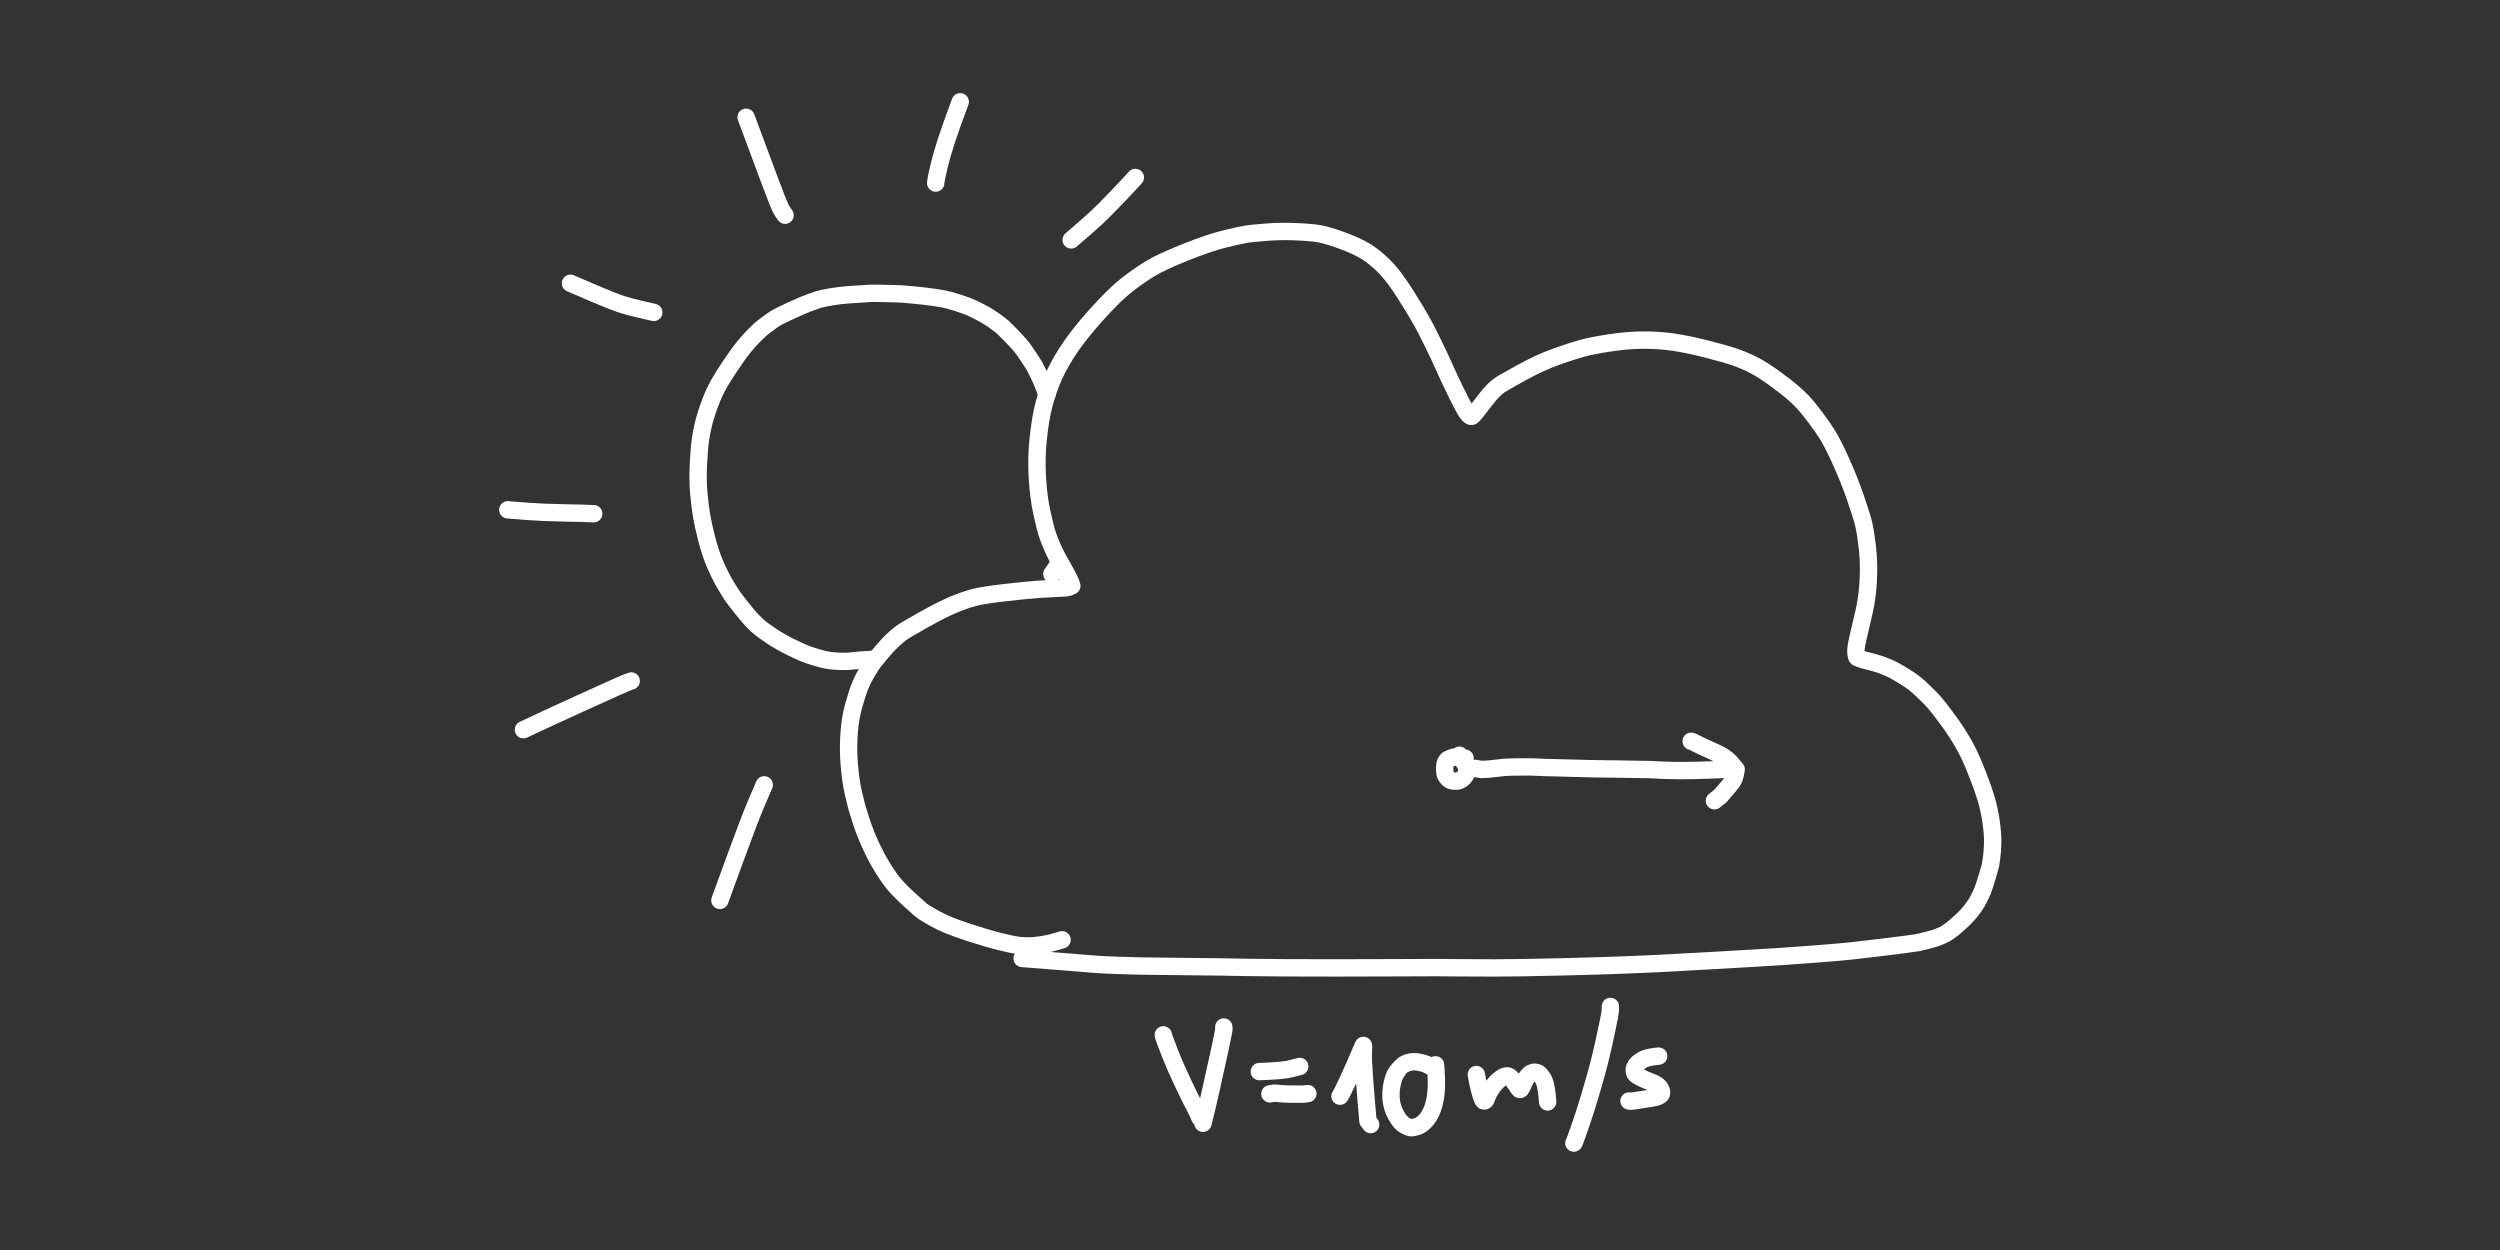 <svg xmlns="http://www.w3.org/2000/svg" xml:space="preserve" viewBox="0 0 960 480">
    <rect x="0" y="0" width="960" height="480" fill="#333333" stroke="none"/>
    <g fill="none" stroke="#FFF" stroke-linecap="round" stroke-linejoin="round" stroke-width="5" transform="translate(876.37 -3690.226)scale(1.333)">
        <path d="M-351.485 3039.095q-.154.042-1.556.458t-2.3.603q-.898.188-2.126.378-1.229.19-2.294.277t-2.372.033q-1.306-.054-2.278-.184-.971-.129-2.322-.44-1.351-.31-2.683-.621-1.333-.311-3.897-1.067t-5.38-1.674-5.226-1.881q-2.41-.964-4.421-2.107t-2.498-1.469q-.487-.327-.739-.466-.253-.14-3.33-2.905t-4.72-4.678q-1.643-1.915-3.565-5.029-1.922-3.115-3.519-6.648t-2.607-6.636-1.343-4.314-1.01-4.2q-.677-2.987-1.061-7.266t-.192-8.148q.193-3.869.712-6.508.519-2.64 1.631-6.111 1.111-3.471 2.647-6.062 1.537-2.591 2.064-3.297.527-.707 2.353-2.861t3.191-3.43 2.346-2.03q.983-.755 6.431-3.815t8.686-4.412 5.86-2.06q2.623-.71 9.157-1.453t9.587-.95q3.054-.205 5.161-.278t2.817-.151q.71-.079 1.595-.553l-.057-.261q-.222-.757-1.005-2.305-.784-1.547-1.663-3.05t-1.714-3.11-1.604-3.486-1.206-3.285q-.436-1.406-1.39-5.715t-1.277-9.933q-.324-5.624.196-10.756.52-5.131 1.316-8.732.795-3.6 2.335-7.656t4.569-8.838q3.028-4.782 8.444-10.829 5.415-6.048 9.031-8.84 3.616-2.793 6.777-4.691t10.026-4.644q6.864-2.747 11.465-3.866t6.23-1.355 5.418-.532q3.79-.297 7.555-.19t6.582.434 7.442 2.001q4.625 1.673 7.218 3.282 2.593 1.61 5.325 4.31 2.732 2.701 6.231 8.262 3.499 5.562 4.808 7.988t3.083 6.04q1.773 3.613 3.13 6.677 1.357 3.065 3.435 7.337t3.105 5.797q1.027 1.524 1.632.953t1.464-1.704q.859-1.132 2.163-2.806t2.253-2.641q.95-.966 1.751-1.555.802-.589 6.274-3.615t10.185-4.704q4.713-1.677 7.514-2.442 2.8-.764 8.008-1.555 5.208-.792 9.725-.797 4.518-.01 8.732.628 4.215.632 9.57 2.003t8.024 2.293q2.668.922 5.356 2.298t6.077 3.866q3.389 2.489 5.047 3.913 1.659 1.423 3.03 2.87t3.567 4.367q2.197 2.922 3.657 5.287 1.461 2.366 3.832 7.626 2.372 5.261 4.141 10.41 1.768 5.15 2.325 7.503.556 2.352 1.057 6.72t.258 9.329-1.215 9.161-1.721 7.382-.634 4.392.329 1.374q.934.459 1.864.697.929.238 2.633.692 1.703.455 2.663.811t2.218.902 3.645 1.998q2.386 1.451 3.562 2.387 1.176.937 2.718 2.429 1.543 1.493 1.924 1.909.381.417 1.223 1.355.841.937 2.977 3.794t3.428 4.905 2.037 3.393 1.525 2.96q.78 1.617 2.277 5.387t2.467 6.968 1.477 6.846q.506 3.647.438 6.12-.068 2.472-.333 4.299-.266 1.827-.303 2.042t-.97 3.389-1.654 4.731-1.302 2.556-1.763 2.515q-1.18 1.517-3.272 3.391-2.091 1.873-3.012 2.473t-1.074.703q-.154.104-1.554.707t-3.785 1.182l-2.564.621q-.179.043-3.852.534t-6.648.835-4.636.543q-1.66.2-4.125.476t-9.525.831q-7.06.556-10.511.77-3.452.214-8.24.501-4.788.286-13.632.78-8.844.493-13.512.734t-7.064.317-5.689.215-15.128.437q-11.836.297-19.346.309t-11.13-.045q-3.62-.056-5.642-.052-2.022 0-12.575.046-10.554.042-16.722.044-6.168 0-14.323-.034-8.156-.037-10.76-.104-2.605-.067-8.145-.146t-13.235-.144q-7.696-.066-9.994-.123t-6.21-.189q-3.913-.133-5.491-.25-1.578-.118-1.739-.136t-9.24-.746-10.875-.849"/>
        <path d="M-406.373 2958.322q-2.179.084-2.973.168-.795.083-1.695.191t-2.042.175-2.499.018-2.85-.233q-1.492-.185-3.698-.846-2.207-.66-3.618-1.233-1.411-.571-4.118-1.901-2.708-1.329-5.4-3.109t-4.051-3.026-2.578-2.697q-1.22-1.452-1.698-2.055t-1.816-2.309-2.995-4.531-3.034-6.036q-1.377-3.21-2.435-7.33-1.058-4.119-1.495-6.82-.436-2.702-.774-6.372-.337-3.67-.097-8.504t.641-7.26.734-3.811q.334-1.385.841-3.026t1.201-3.454 1.23-2.951q.536-1.139 1.369-2.642.833-1.504 3.22-5.079t3.947-5.455 2.764-3.096q1.203-1.216 1.857-1.789.654-.574 2.063-1.626t2.36-1.65q.95-.598 4.391-2.179 3.442-1.582 5.138-2.2t2.707-.968 3.679-.794q2.669-.446 5.061-.614 2.392-.169 4.527-.292 2.134-.123 2.241-.136.107-.012 2.316.022 2.209.033 4.369.106 2.159.072 2.222.082t2.473.234 4.006.401 3.171.438 2.194.374 1.612.372 2.516.753 2.807.987 3.142 1.469q1.86.975 2.855 1.597.995.623 1.649 1.116.654.492 1.552 1.148.897.655 2.991 2.827t2.736 2.93 1.285 1.673q.642.916 1.583 2.324.941 1.409 1.426 2.269t1.306 2.566q.821 1.704 2.204 5.459"/>
        <circle cx="-352.611" cy="2931.022" r="2.5" fill="#FFF" stroke-width=".1"/>
        <path d="M-352.669 2931.375q-.55.499-.852 1.019t-.915 1.313m-82.846 60.743q-.333.734-2.293 5.331t-5.948 15.525-4.535 12.438m-25.551-63.211q-.939.172-14.839 6.534-13.9 6.361-16.207 7.502m20.251-62.221-1.031-.036q-.691-.073-7.181-.192t-10.448-.416-6.095-.481m42.054-56.865q-.896-.228-3.829-.888-2.932-.659-5.255-1.393t-7.779-3.047-7.134-3.066m61.819-19.611q-.366-.477-.716-1.025t-.624-1.122-.851-1.978q-.578-1.406-2.35-6.143t-3.958-10.636q-2.185-5.9-2.723-7.317m54.616 18.972q.006-.826.894-4.553.889-3.728 2.234-7.82 1.346-4.091 3.939-11.047m31.959 39.789q4.936-4.253 7.095-6.227t5.981-5.986q3.821-4.011 5.407-5.769m94.982 167.27-.33-.047q-.298-.11-.726-.217t-.76-.134q-.332-.026-.854.013t-1.33.332q-.808.292-.927.377-.118.084-.32.326-.202.241-.322.48t-.253.954-.025 1.584q.106.869.135 1.008.028.138.275.532.246.394.708.842.461.449 1.436.548t1.474-.084q.498-.183.96-.5.463-.317.83-.867.368-.55.459-.784t.087-.885-.073-.798q-.067-.147-.269-.637-.201-.49-1.787-2.898m4.505 3.811 1.724.285q1.683-.02 2.676-.13t2.152-.248q1.16-.139 1.936-.208.775-.069 3.524-.115 2.749-.047 4.273-.01 1.524.041 2.306.092.783.051 1.395.072t1.238.023q.625 0 4.461.119 3.837.116 7.294.191 3.457.076 4.514.072 1.057 0 3.499.038 2.443.041 5.183.091 2.741.05 3.736.049.995 0 1.875.081.88.082 3.671.163t4.404.056q1.614-.025 3.457-.04 1.843-.016 9.779-.356l1.498-.229"/>
        <path d="m-170.259 2981.892.684.264q.918.503 2.389 1.181t3.316 1.521 2.57 1.274q.724.431 1.553 1.141.828.711 1.2 1.228t1.252 1.508q-.339 2.043-.594 2.595-.255.551-.693 1.18-.439.629-3.23 3.842l-1.748 1.408m-158.762 67.442.029.212.193.671q.601 1.637 1.797 4.7t3.51 8.014q2.316 4.951 4.261 8.572l.714 1.673m6.912-26.107.029.528-.035.423q-.296 1.669-1.084 5.332t-1.587 7.165q-.8 3.501-1.064 4.831-.265 1.331-.85 3.723-.586 2.392-.89 3.661-.303 1.269-.519 2.071m16.232-14.891q.739.01 2.76-.106 2.021-.111 3.184-.227t2.019-.251q.857-.134 3.686-.894m-8.601 7.893q1.112-.249 2.023-.156.912.094 1.928.171t5.643.073l1.337-.156m48.539-5.506q.345 2.251.933 4.483t.956 2.861q.367.628.842-.017.195-.479.519-1.302.325-.823.996-1.849.672-1.025 1.355-1.754t1.319-1.196.875-.588q.239-.12.987-.239.748-.118 1.786 1.277 1.037 1.395 1.553 2.261.515.866.95-.176.436-1.042.927-2.026t.954-1.468q.462-.485.779-.651t.607-.233q.291-.066.696-.041t.873.305 1.159 1.309q.692 1.028 1.021 2.914.33 1.886.455 4.037m18.076-27.517q.033.746-.089 1.682t-.182 1.18-.73 3.563-1.711 7.72-3.152 11.477-4.349 13.072l-.31.676m24.425-25.049q-1.051.067-1.907.223t-1.591.348-1.668.806-1.376 1.25q-.441.637-.487 1.24-.046.604.174 1.092t1.833 1.283q1.614.796 2.479 1.091.865.296 1.584.676t1.137.88.556.932q.138.433.133.629-.004.195-.067.403-.062.208-.368.432-.306.223-.884.467t-7.322 1.232l-.769-.073m-83.254-1.378q1.113-1.518 6.721-14.623.115-.144-.015 2.412t1.347 19.363q.249.273.781 1.026m18.833-15.732q-.097-.043-.948-.625-.85-.582-1.766-.982-.916-.399-2.328-.645t-2.441 0q-1.03.243-1.379.456-.35.212-.449.256-.098.043-1.048 1.01-.949.968-1.447 1.954-.498.987-.821 2.479-.322 1.493-.353 2.78-.03 1.288.123 2.349.153 1.06.456 1.979.302.92.924 2.079.621 1.16 1.272 1.87.65.711 1.453 1.132t1.356.527q.554.105 1.605-.215 1.051-.321 1.443-.622t.716-.559.95-.988 1.122-1.768q.497-1.039.68-1.64.183-.6.401-1.444t.401-2.243q.182-1.399.199-2.822.016-1.422-.1-3.289-.115-1.867-.157-2.505"/>
    </g>
</svg>
